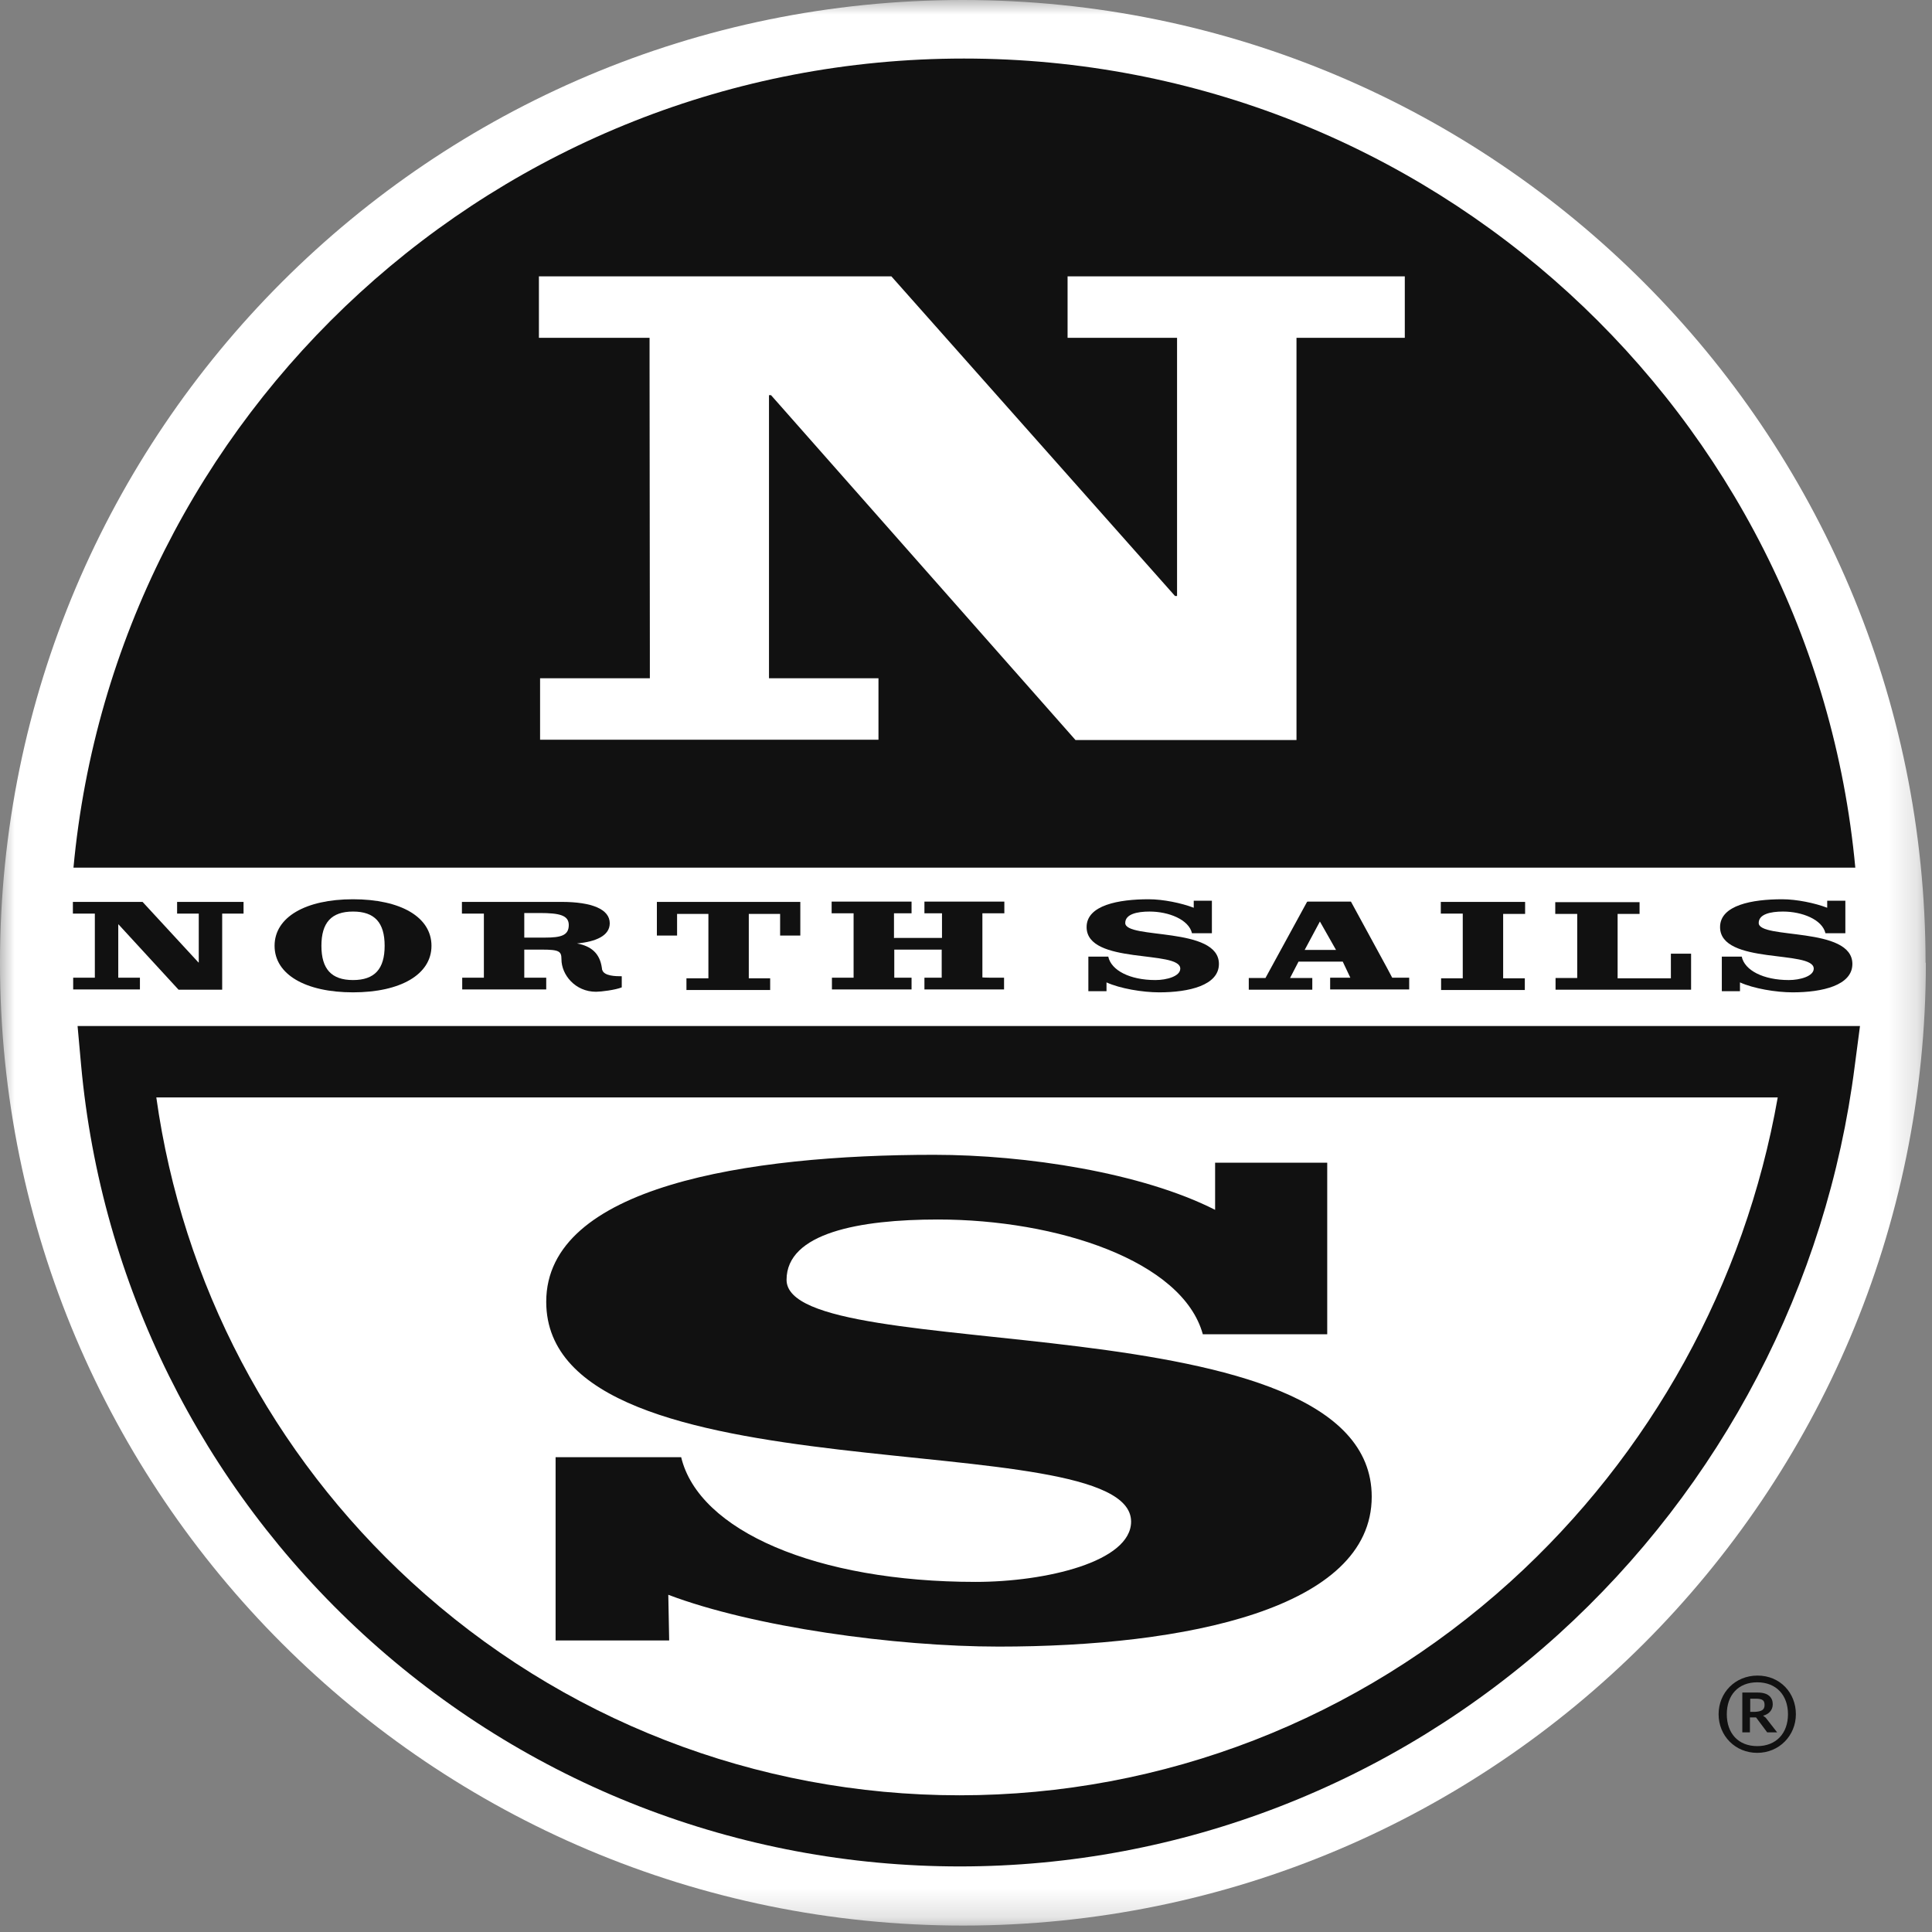 <svg viewBox="0 0 66 66" fill="none" xmlns="http://www.w3.org/2000/svg">
<rect x="0" y="0" width="66" height="66" fill="#808080" stroke="none"/>
<g clip-path="url(#clip0_174_4570)">
<mask id="mask0_174_4570" style="mask-type:luminance" maskUnits="userSpaceOnUse" x="0" y="0" width="66" height="66">
<path d="M65.79 0H0V65.79H65.79V0Z" fill="white"></path>
</mask>
<g mask="url(#mask0_174_4570)">
<path d="M65.79 32.89C65.79 51.06 51.06 65.78 32.9 65.78C14.74 65.78 0 51.06 0 32.89C0 14.72 14.73 0 32.89 0C51.05 0 65.78 14.73 65.78 32.89" fill="white"></path>
<path d="M2.51 29.64C3.95 14.14 17 2 32.93 2C48.86 2 61.94 14.14 63.38 29.64H2.51Z" fill="#111111"></path>
<path d="M32.79 63.76C25.22 63.76 17.98 60.94 12.41 55.83C6.88 50.75 3.45 43.84 2.77 36.38L2.65 35.05H63.54L63.36 36.42C62.41 43.89 58.81 50.78 53.24 55.83C47.59 60.94 40.33 63.76 32.79 63.76ZM5.34 37.49C6.23 43.84 9.29 49.67 14.05 54.04C19.17 58.74 25.82 61.33 32.78 61.33C39.74 61.33 46.4 58.74 51.6 54.03C56.4 49.68 59.61 43.85 60.73 37.49H5.34Z" fill="#111111"></path>
<path d="M4.87 30.81H2.49V31.21H2.95C3.13 31.21 3.24 31.21 3.24 31.21V33.4C3.24 33.4 3.14 33.4 2.95 33.4H2.5V33.8H4.78V33.4H4.33C4.15 33.4 4.04 33.4 4.04 33.4V31.58H4.05L6.1 33.81H7.59V31.21C7.59 31.21 7.69 31.21 7.88 31.21H8.32V30.81H6.05V31.21H6.5C6.69 31.21 6.79 31.21 6.79 31.21V32.88H6.78L4.87 30.81Z" fill="#111111"></path>
<path d="M12.06 31.14C12.8 31.14 13.14 31.52 13.14 32.31C13.14 33.1 12.8 33.48 12.06 33.48C11.32 33.48 10.98 33.1 10.98 32.31C10.98 31.52 11.32 31.14 12.06 31.14ZM12.06 30.72C10.44 30.72 9.38 31.33 9.38 32.31C9.38 33.29 10.44 33.9 12.06 33.9C13.68 33.9 14.74 33.29 14.74 32.31C14.74 31.33 13.69 30.72 12.06 30.72Z" fill="#111111"></path>
<path d="M23.13 31.96C23.13 31.73 23.13 31.22 23.13 31.22C23.13 31.22 23.77 31.22 24.2 31.22V33.42H23.45V33.82H26.31V33.42H25.87C25.69 33.42 25.58 33.42 25.58 33.42V31.22C26.03 31.22 26.65 31.22 26.65 31.22C26.65 31.22 26.65 31.74 26.65 31.96H27.34V30.81H22.44V31.96H23.13Z" fill="#111111"></path>
<path d="M30.54 32.05V31.2C30.54 31.2 30.64 31.2 30.83 31.2H31.14V30.8H28.41V31.2H28.87C29.05 31.2 29.16 31.2 29.16 31.2V33.4C29.16 33.4 29.06 33.4 28.87 33.4H28.42V33.8H31.14V33.4H30.55V32.44H32.17V33.4C32.17 33.4 32.07 33.4 31.88 33.4H31.58V33.8H34.3V33.4H33.85C33.67 33.4 33.56 33.39 33.56 33.39V31.2C33.56 31.2 33.66 31.2 33.85 31.2H34.31V30.8H31.58V31.2H31.89C32.07 31.2 32.18 31.2 32.18 31.2V32.04H30.56L30.54 32.05Z" fill="#111111"></path>
<path d="M41.39 30.77H40.78V31.01C40.36 30.85 39.74 30.72 39.24 30.72C38.22 30.72 37.12 30.92 37.12 31.67C37.12 32.97 40.32 32.44 40.32 33.09C40.32 33.35 39.86 33.48 39.47 33.48C38.6 33.48 37.96 33.15 37.86 32.68H37.18V33.86H37.8V33.56C38.26 33.77 39.03 33.9 39.6 33.9C40.62 33.9 41.64 33.66 41.64 32.93C41.64 31.64 38.44 32.1 38.44 31.53C38.44 31.23 38.84 31.14 39.27 31.14C39.92 31.14 40.61 31.41 40.72 31.88H41.4V30.77H41.39Z" fill="#111111"></path>
<path d="M63.03 30.77H62.42V31.01C62 30.85 61.38 30.72 60.88 30.72C59.86 30.72 58.76 30.92 58.76 31.67C58.76 32.97 61.96 32.44 61.96 33.09C61.96 33.35 61.49 33.48 61.11 33.48C60.24 33.48 59.6 33.15 59.5 32.68H58.82V33.86H59.44V33.56C59.9 33.77 60.67 33.9 61.24 33.9C62.26 33.9 63.28 33.66 63.28 32.93C63.28 31.64 60.08 32.1 60.08 31.53C60.08 31.23 60.48 31.14 60.91 31.14C61.56 31.14 62.25 31.41 62.36 31.88H63.04V30.77H63.03Z" fill="#111111"></path>
<path d="M52.1 30.81H49.22V31.21H49.97V33.42C49.97 33.42 49.87 33.42 49.68 33.42H49.23V33.82H52.09V33.42H51.35V31.22H52.1V30.82V30.81Z" fill="#111111"></path>
<path d="M57.77 33.81V32.58H57.08C57.08 32.81 57.08 33.42 57.08 33.42H55.26V31.22C55.26 31.22 55.36 31.22 55.55 31.22H56.01V30.82H53.13V31.22H53.59C53.77 31.22 53.88 31.22 53.88 31.22V33.41C53.88 33.41 53.78 33.41 53.59 33.41H53.14V33.81H57.78H57.77Z" fill="#111111"></path>
<path d="M44.65 30.81L43.23 33.41H42.66V33.81H44.83V33.41H44.07L44.36 32.85H45.87L46.13 33.4H45.44V33.8H48.14V33.4H47.56L47.38 33.06L46.15 30.8H44.67L44.65 30.81ZM45.09 31.48L45.64 32.45H44.57L45.09 31.48Z" fill="#111111"></path>
<path d="M45.34 45.58H41.09C40.4 43.07 36.11 41.66 32.04 41.66C29.36 41.66 26.87 42.12 26.87 43.72C26.87 46.73 46.86 44.32 46.86 51.13C46.86 54.96 40.49 56.25 34.12 56.25C30.57 56.25 25.73 55.58 22.83 54.48L22.86 56.04H18.98V49.78H23.27C23.87 52.29 27.89 54.04 33.33 54.04C35.73 54.04 38.64 53.35 38.64 51.98C38.64 48.56 18.66 51.34 18.66 44.47C18.66 40.53 25.54 39.45 31.91 39.45C35.05 39.45 39.01 40.06 41.51 41.33V39.72H45.34V45.6V45.58Z" fill="#111111"></path>
<path d="M40.14 20.36H40.21V11.54C40.21 11.54 39.69 11.54 38.75 11.54H36.47V9.44H47.99V11.54H45.75C44.81 11.54 44.29 11.54 44.29 11.54V25.28H36.74L26.34 13.5H26.27V22.22C26.27 22.82 26.27 23.17 26.27 23.17H30.01V25.27H18.45V23.17H22.2V22.22L22.19 12.5V11.54H18.41V9.44H30.45L40.14 20.36Z" fill="white"></path>
<path d="M20.57 33.14L20.56 33.06C20.49 32.57 20.2 32.32 19.71 32.23C20.35 32.17 20.83 31.97 20.83 31.54C20.83 31.06 20.22 30.81 19.18 30.81H15.78V31.21H16.24C16.42 31.21 16.53 31.21 16.53 31.21V33.4H15.79V33.8H18.66V33.4H18.2C18.02 33.4 17.91 33.4 17.91 33.4V32.44H18.51C19.11 32.44 19.18 32.5 19.18 32.77C19.18 33.3 19.65 33.88 20.36 33.88C20.53 33.88 21.02 33.82 21.24 33.73V33.35C21.05 33.35 20.62 33.35 20.57 33.12M18.62 32.03H17.91V31.19H18.44C19.12 31.19 19.43 31.27 19.43 31.6C19.43 31.96 19.16 32.03 18.61 32.03" fill="#111111"></path>
<path d="M58.71 58.56C58.71 57.83 59.27 57.24 60.04 57.24C60.81 57.24 61.35 57.83 61.35 58.56C61.35 59.29 60.78 59.88 60.03 59.88C59.28 59.88 58.71 59.3 58.71 58.56ZM61.08 58.56C61.08 57.91 60.68 57.47 60.03 57.47C59.38 57.47 58.99 57.91 58.99 58.56C58.99 59.21 59.38 59.65 60.03 59.65C60.68 59.65 61.08 59.21 61.08 58.56ZM60.05 57.82C60.42 57.82 60.56 58 60.56 58.22C60.56 58.44 60.4 58.57 60.23 58.61C60.26 58.63 60.29 58.66 60.32 58.68L60.71 59.18H60.37L59.99 58.67H59.78V59.18H59.52V57.82H60.04H60.05ZM59.79 58.48H59.94C60.16 58.47 60.28 58.42 60.28 58.25C60.28 58.11 60.24 58.03 59.98 58.03H59.79V58.48Z" fill="#111111"></path>
</g>
</g>
<defs>
<clipPath id="clip0_174_4570">
<rect width="65.79" height="65.79" fill="white"></rect>
</clipPath>
</defs>
</svg>
